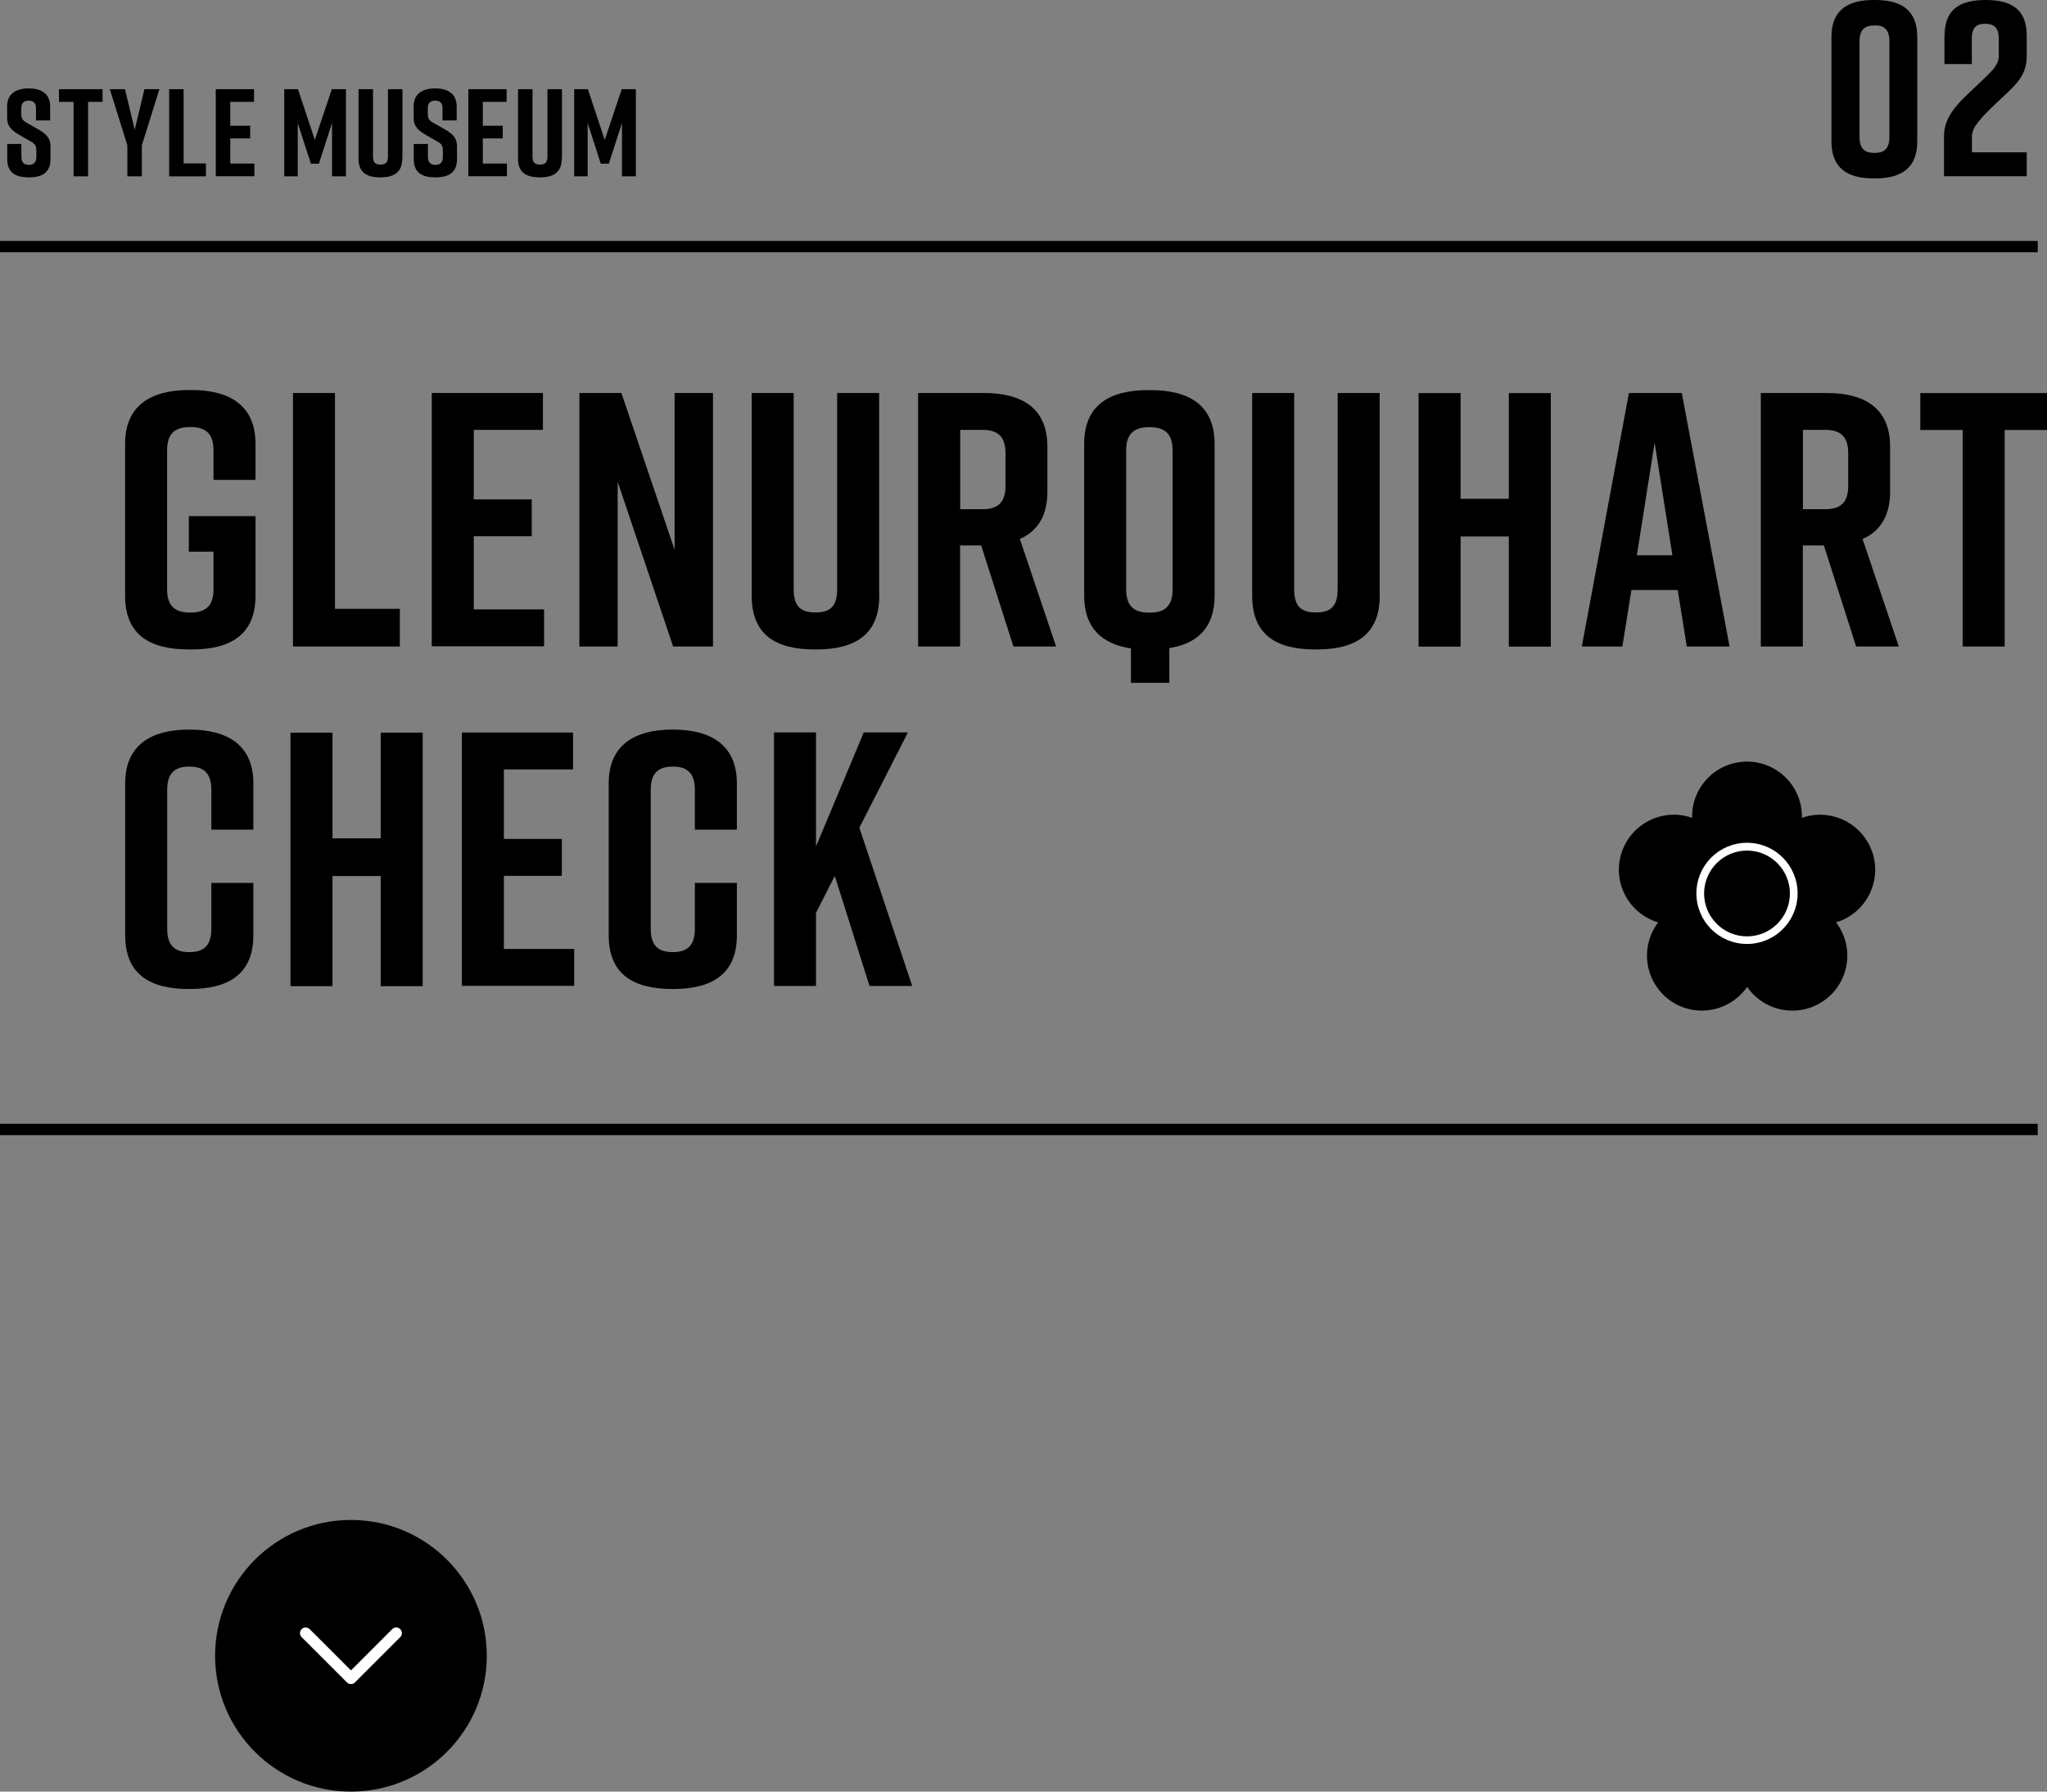 <?xml version="1.0" encoding="UTF-8"?><svg id="_イヤー_2" xmlns="http://www.w3.org/2000/svg" width="180.82" height="158.29" viewBox="0 0 180.82 158.29"><rect x="0" y="0" width="180.82" height="158.29" fill="#808080" stroke="none"/><g id="layout"><g><rect y="21.29" width="180" height="1"/><rect y="99.29" width="180" height="1"/><g><path d="M165.4,75.34c-.83-2.55-3.57-3.94-6.12-3.12-.04,.01-.07,.03-.11,.04,0-.04,0-.08,0-.12,0-2.68-2.17-4.85-4.85-4.85s-4.85,2.17-4.85,4.85c0,.04,0,.08,0,.12-.04-.01-.07-.03-.11-.04-2.55-.83-5.29,.57-6.12,3.12-.83,2.55,.57,5.29,3.12,6.12,.04,.01,.08,.02,.12,.03-.02,.03-.05,.06-.07,.09-1.57,2.17-1.09,5.2,1.07,6.78,2.17,1.58,5.2,1.09,6.78-1.07,.02-.03,.05-.07,.07-.1,.02,.03,.04,.07,.07,.1,1.58,2.17,4.61,2.65,6.78,1.07,2.17-1.58,2.65-4.61,1.07-6.78-.02-.03-.05-.06-.07-.09,.04-.01,.08-.02,.11-.03,2.55-.83,3.94-3.57,3.12-6.12"/><path d="M154.32,83.4c-2.47,0-4.47-2-4.47-4.47s2-4.47,4.47-4.47,4.47,2,4.47,4.47-2,4.47-4.47,4.47" style="fill:#fff;"/><path d="M154.32,75.15c-2.09,0-3.79,1.7-3.79,3.79s1.7,3.79,3.79,3.79,3.79-1.7,3.79-3.79-1.7-3.79-3.79-3.79"/></g><g><path d="M22.57,52.64c0,3.46-2.24,4.74-5.63,4.74h-.26c-3.39,0-5.63-1.25-5.63-4.74v-13.44c0-3.33,2.24-4.74,5.63-4.74h.26c3.39,0,5.63,1.41,5.63,4.74v3.2h-3.71v-2.62c0-1.6-.83-2.05-2.05-2.05s-2.05,.45-2.05,2.05v12.29c0,1.6,.83,2.05,2.05,2.05s2.05-.45,2.05-2.05v-3.33h-2.18v-3.14h5.89v7.04Z"/><path d="M35.32,57.12h-9.44v-22.4h3.71v19.07h5.73v3.33Z"/><path d="M38.14,57.12v-22.4h9.82v3.26h-6.11v6.14h5.12v3.26h-5.12v6.46h6.21v3.26h-9.92Z"/><path d="M51.18,57.12v-22.4h3.71l4.7,13.85v-13.85h3.39v22.4h-3.52l-4.9-14.56v14.56h-3.39Z"/><path d="M77.67,52.64c0,3.46-2.18,4.74-5.57,4.74h-.13c-3.39,0-5.57-1.25-5.57-4.74v-17.92h3.71v17.34c0,1.6,.7,2.05,1.92,2.05s1.92-.45,1.92-2.05v-17.34h3.71v17.92Z"/><path d="M89.52,57.12l-2.85-8.93h-1.86v8.93h-3.71v-22.4h5.79c3.39,0,5.63,1.34,5.63,4.74v4c0,2.14-.9,3.49-2.43,4.16l3.2,9.5h-3.78Zm-4.7-12.13h1.95c1.22,0,2.05-.45,2.05-2.05v-2.91c0-1.6-.83-2.05-2.05-2.05h-1.95v7.01Z"/><path d="M107.29,39.21v13.44c0,2.82-1.54,4.22-4,4.61v3.07h-3.39v-3.04c-2.53-.38-4.13-1.79-4.13-4.64v-13.44c0-3.42,2.24-4.74,5.63-4.74h.26c3.39,0,5.63,1.34,5.63,4.74Zm-3.71,.58c0-1.6-.83-2.05-2.05-2.05s-2.05,.45-2.05,2.05v12.29c0,1.6,.83,2.05,2.05,2.05s2.05-.45,2.05-2.05v-12.29Z"/><path d="M121.88,52.64c0,3.46-2.18,4.74-5.57,4.74h-.13c-3.39,0-5.57-1.25-5.57-4.74v-17.92h3.71v17.34c0,1.6,.7,2.05,1.92,2.05s1.92-.45,1.92-2.05v-17.34h3.71v17.92Z"/><path d="M129.02,34.73v9.34h4.26v-9.34h3.71v22.4h-3.71v-9.73h-4.26v9.73h-3.71v-22.4h3.71Z"/><path d="M148.21,52.13h-4.1l-.8,4.99h-3.58l4.16-22.4h4.67l4.22,22.4h-3.78l-.8-4.99Zm-.48-3.07l-1.57-9.95-1.57,9.95h3.14Z"/><path d="M163.96,57.12l-2.85-8.93h-1.86v8.93h-3.71v-22.4h5.79c3.39,0,5.63,1.34,5.63,4.74v4c0,2.14-.9,3.49-2.43,4.16l3.2,9.5h-3.78Zm-4.7-12.13h1.95c1.22,0,2.05-.45,2.05-2.05v-2.91c0-1.6-.83-2.05-2.05-2.05h-1.95v7.01Z"/><path d="M180.82,37.99h-3.74v19.13h-3.71v-19.13h-3.74v-3.26h11.2v3.26Z"/><path d="M22.38,82.64c0,3.46-2.24,4.74-5.63,4.74h-.06c-3.39,0-5.63-1.25-5.63-4.74v-13.44c0-3.33,2.24-4.74,5.63-4.74h.06c3.39,0,5.63,1.41,5.63,4.74v4.1h-3.71v-3.52c0-1.57-.77-2.05-1.95-2.05s-1.95,.48-1.95,2.05v12.29c0,1.57,.77,2.05,1.95,2.05s1.95-.48,1.95-2.05v-4.06h3.71v4.64Z"/><path d="M29.37,64.73v9.34h4.26v-9.34h3.71v22.4h-3.71v-9.73h-4.26v9.73h-3.71v-22.4h3.71Z"/><path d="M40.8,87.12v-22.4h9.82v3.26h-6.11v6.14h5.12v3.26h-5.12v6.46h6.21v3.26h-9.92Z"/><path d="M65.09,82.64c0,3.46-2.24,4.74-5.63,4.74h-.06c-3.39,0-5.63-1.25-5.63-4.74v-13.44c0-3.33,2.24-4.74,5.63-4.74h.06c3.39,0,5.63,1.41,5.63,4.74v4.1h-3.71v-3.52c0-1.57-.77-2.05-1.95-2.05s-1.95,.48-1.95,2.05v12.29c0,1.57,.77,2.05,1.95,2.05s1.95-.48,1.95-2.05v-4.06h3.71v4.64Z"/><path d="M76.81,87.12l-3.07-9.73-1.66,3.26v6.46h-3.71v-22.4h3.71v10.08l4.22-10.08h3.9l-4.29,8.42,4.67,13.98h-3.78Z"/></g><g><path d="M3.18,10.63v-1.08c0-.48-.27-.66-.65-.66s-.65,.18-.65,.66v.53c0,.4,.13,.57,.5,.78l.9,.51c.74,.42,1.18,.76,1.18,1.58v1.11c0,1.19-.74,1.61-1.9,1.61h-.02c-1.17,0-1.9-.41-1.9-1.61v-1.34H1.89v1.17c0,.47,.27,.68,.66,.68s.66-.21,.66-.68v-.6c0-.4-.12-.59-.51-.8l-.89-.51c-.75-.43-1.18-.78-1.18-1.58v-1.01c0-1.14,.84-1.58,1.89-1.58h.02c1.06,0,1.89,.44,1.89,1.58v1.25h-1.25Z"/><path d="M9.07,9h-1.29v6.58h-1.28v-6.58h-1.29v-1.12h3.85v1.12Z"/><path d="M12.53,15.58h-1.28v-2.74l-1.55-4.96h1.34l.86,3.58,.86-3.58h1.32l-1.55,4.96v2.74Z"/><path d="M18.19,15.58h-3.25V7.88h1.28v6.56h1.97v1.14Z"/><path d="M19.06,15.58V7.88h3.38v1.12h-2.1v2.11h1.76v1.12h-1.76v2.22h2.13v1.12h-3.41Z"/><path d="M28.17,14.46h-.71l-1.16-3.59v4.71h-1.19V7.88h1.21l1.49,4.48,1.5-4.48h1.25v7.7h-1.23v-4.71l-1.16,3.59Z"/><path d="M35.53,14.04c0,1.19-.75,1.63-1.91,1.63h-.04c-1.17,0-1.91-.43-1.91-1.63V7.88h1.28v5.96c0,.55,.24,.7,.66,.7s.66-.15,.66-.7V7.88h1.28v6.16Z"/><path d="M39.09,10.63v-1.08c0-.48-.27-.66-.65-.66s-.65,.18-.65,.66v.53c0,.4,.13,.57,.5,.78l.9,.51c.74,.42,1.18,.76,1.18,1.58v1.11c0,1.19-.74,1.61-1.9,1.61h-.02c-1.17,0-1.9-.41-1.9-1.61v-1.34h1.25v1.17c0,.47,.27,.68,.66,.68s.66-.21,.66-.68v-.6c0-.4-.12-.59-.51-.8l-.89-.51c-.75-.43-1.18-.78-1.18-1.58v-1.01c0-1.14,.84-1.58,1.89-1.58h.02c1.06,0,1.89,.44,1.89,1.58v1.25h-1.25Z"/><path d="M41.37,15.58V7.88h3.38v1.12h-2.1v2.11h1.76v1.12h-1.76v2.22h2.13v1.12h-3.41Z"/><path d="M49.62,14.04c0,1.19-.75,1.63-1.91,1.63h-.04c-1.17,0-1.91-.43-1.91-1.63V7.88h1.28v5.96c0,.55,.24,.7,.66,.7s.66-.15,.66-.7V7.88h1.28v6.16Z"/><path d="M53.78,14.46h-.71l-1.16-3.59v4.71h-1.19V7.88h1.21l1.49,4.48,1.5-4.48h1.25v7.7h-1.23v-4.71l-1.16,3.59Z"/></g><g><path d="M169.36,3.26V12.5c0,2.33-1.39,3.26-3.7,3.26h-.18c-2.31,0-3.7-.92-3.7-3.26V3.26c0-2.33,1.39-3.26,3.7-3.26h.18c2.31,0,3.7,.92,3.7,3.26Zm-3.78-1.01c-.81,0-1.32,.31-1.32,1.41V12.1c0,1.1,.51,1.41,1.32,1.41s1.32-.31,1.32-1.41V3.65c0-1.1-.51-1.41-1.32-1.41Z"/><path d="M171.77,3.17c0-2.29,1.28-3.17,3.61-3.17h.04c2.33,0,3.61,.88,3.61,3.17v1.8c0,1.94-1.28,2.77-2.73,4.18-1.28,1.23-2.11,2.07-2.11,2.9v1.41h4.84v2.11h-7.31v-3.56c0-1.96,1.61-3.21,3.15-4.69,1.17-1.12,1.69-1.58,1.69-2.4v-1.5c0-1.06-.51-1.32-1.21-1.32s-1.17,.26-1.17,1.32v2.24h-2.42V3.17Z"/></g></g><g><circle cx="31" cy="146.29" r="12"/><polyline points="35 144.29 31 148.29 27 144.29" style="fill:none; stroke:#fff; stroke-linecap:round; stroke-linejoin:round;"/></g></g></svg>